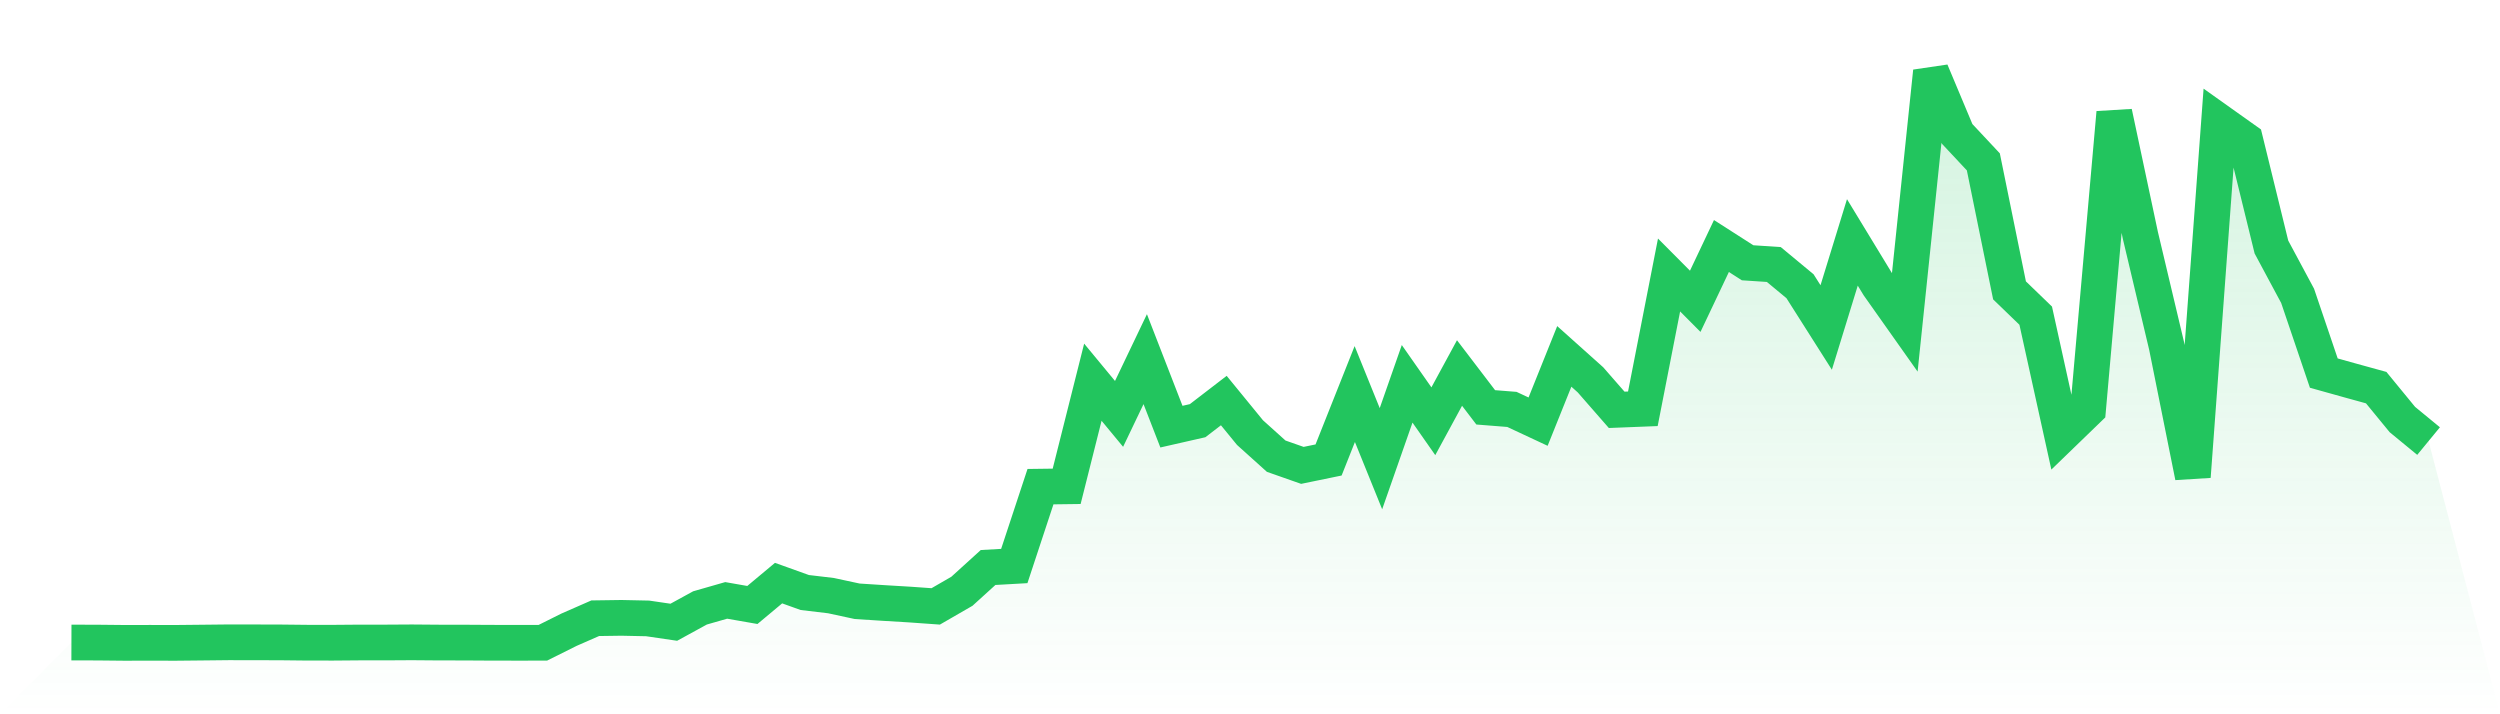 <svg viewBox="0 0 140 40" xmlns="http://www.w3.org/2000/svg">
<defs>
<linearGradient id="gradient" x1="0" x2="0" y1="0" y2="1">
<stop offset="0%" stop-color="#22c55e" stop-opacity="0.2"/>
<stop offset="100%" stop-color="#22c55e" stop-opacity="0"/>
</linearGradient>
</defs>
<path d="M4,35.981 L4,35.981 L5.467,35.985 L6.933,36 L8.4,35.998 L9.867,36 L11.333,35.985 L12.8,35.969 L14.267,35.971 L15.733,35.975 L17.2,35.991 L18.667,35.992 L20.133,35.98 L21.6,35.98 L23.067,35.971 L24.533,35.983 L26,35.985 L27.467,35.994 L28.933,35.996 L30.4,35.995 L31.867,35.263 L33.333,34.621 L34.8,34.6 L36.267,34.631 L37.733,34.846 L39.2,34.043 L40.667,33.622 L42.133,33.879 L43.6,32.654 L45.067,33.181 L46.533,33.355 L48,33.671 L49.467,33.766 L50.933,33.854 L52.4,33.958 L53.867,33.111 L55.333,31.78 L56.8,31.697 L58.267,27.253 L59.733,27.234 L61.2,21.403 L62.667,23.178 L64.133,20.112 L65.6,23.892 L67.067,23.558 L68.533,22.431 L70,24.226 L71.467,25.546 L72.933,26.061 L74.4,25.759 L75.867,22.067 L77.333,25.687 L78.8,21.494 L80.267,23.59 L81.733,20.888 L83.2,22.811 L84.667,22.927 L86.133,23.612 L87.6,19.958 L89.067,21.271 L90.533,22.95 L92,22.892 L93.467,15.399 L94.933,16.873 L96.4,13.777 L97.867,14.716 L99.333,14.812 L100.8,16.028 L102.267,18.339 L103.733,13.574 L105.2,15.986 L106.667,18.061 L108.133,4 L109.6,7.498 L111.067,9.065 L112.533,16.261 L114,17.678 L115.467,24.333 L116.933,22.915 L118.4,6.307 L119.867,13.207 L121.333,19.385 L122.8,26.69 L124.267,6.807 L125.733,7.849 L127.2,13.834 L128.667,16.569 L130.133,20.893 L131.6,21.303 L133.067,21.707 L134.533,23.494 L136,24.7 L140,40 L0,40 z" fill="url(#gradient)"/>
<path d="M4,35.981 L4,35.981 L5.467,35.985 L6.933,36 L8.4,35.998 L9.867,36 L11.333,35.985 L12.8,35.969 L14.267,35.971 L15.733,35.975 L17.2,35.991 L18.667,35.992 L20.133,35.98 L21.6,35.98 L23.067,35.971 L24.533,35.983 L26,35.985 L27.467,35.994 L28.933,35.996 L30.4,35.995 L31.867,35.263 L33.333,34.621 L34.8,34.6 L36.267,34.631 L37.733,34.846 L39.2,34.043 L40.667,33.622 L42.133,33.879 L43.6,32.654 L45.067,33.181 L46.533,33.355 L48,33.671 L49.467,33.766 L50.933,33.854 L52.4,33.958 L53.867,33.111 L55.333,31.78 L56.8,31.697 L58.267,27.253 L59.733,27.234 L61.2,21.403 L62.667,23.178 L64.133,20.112 L65.6,23.892 L67.067,23.558 L68.533,22.431 L70,24.226 L71.467,25.546 L72.933,26.061 L74.4,25.759 L75.867,22.067 L77.333,25.687 L78.8,21.494 L80.267,23.59 L81.733,20.888 L83.2,22.811 L84.667,22.927 L86.133,23.612 L87.6,19.958 L89.067,21.271 L90.533,22.95 L92,22.892 L93.467,15.399 L94.933,16.873 L96.4,13.777 L97.867,14.716 L99.333,14.812 L100.8,16.028 L102.267,18.339 L103.733,13.574 L105.2,15.986 L106.667,18.061 L108.133,4 L109.6,7.498 L111.067,9.065 L112.533,16.261 L114,17.678 L115.467,24.333 L116.933,22.915 L118.4,6.307 L119.867,13.207 L121.333,19.385 L122.8,26.69 L124.267,6.807 L125.733,7.849 L127.2,13.834 L128.667,16.569 L130.133,20.893 L131.6,21.303 L133.067,21.707 L134.533,23.494 L136,24.7" fill="none" stroke="#22c55e" stroke-width="2"/>
</svg>